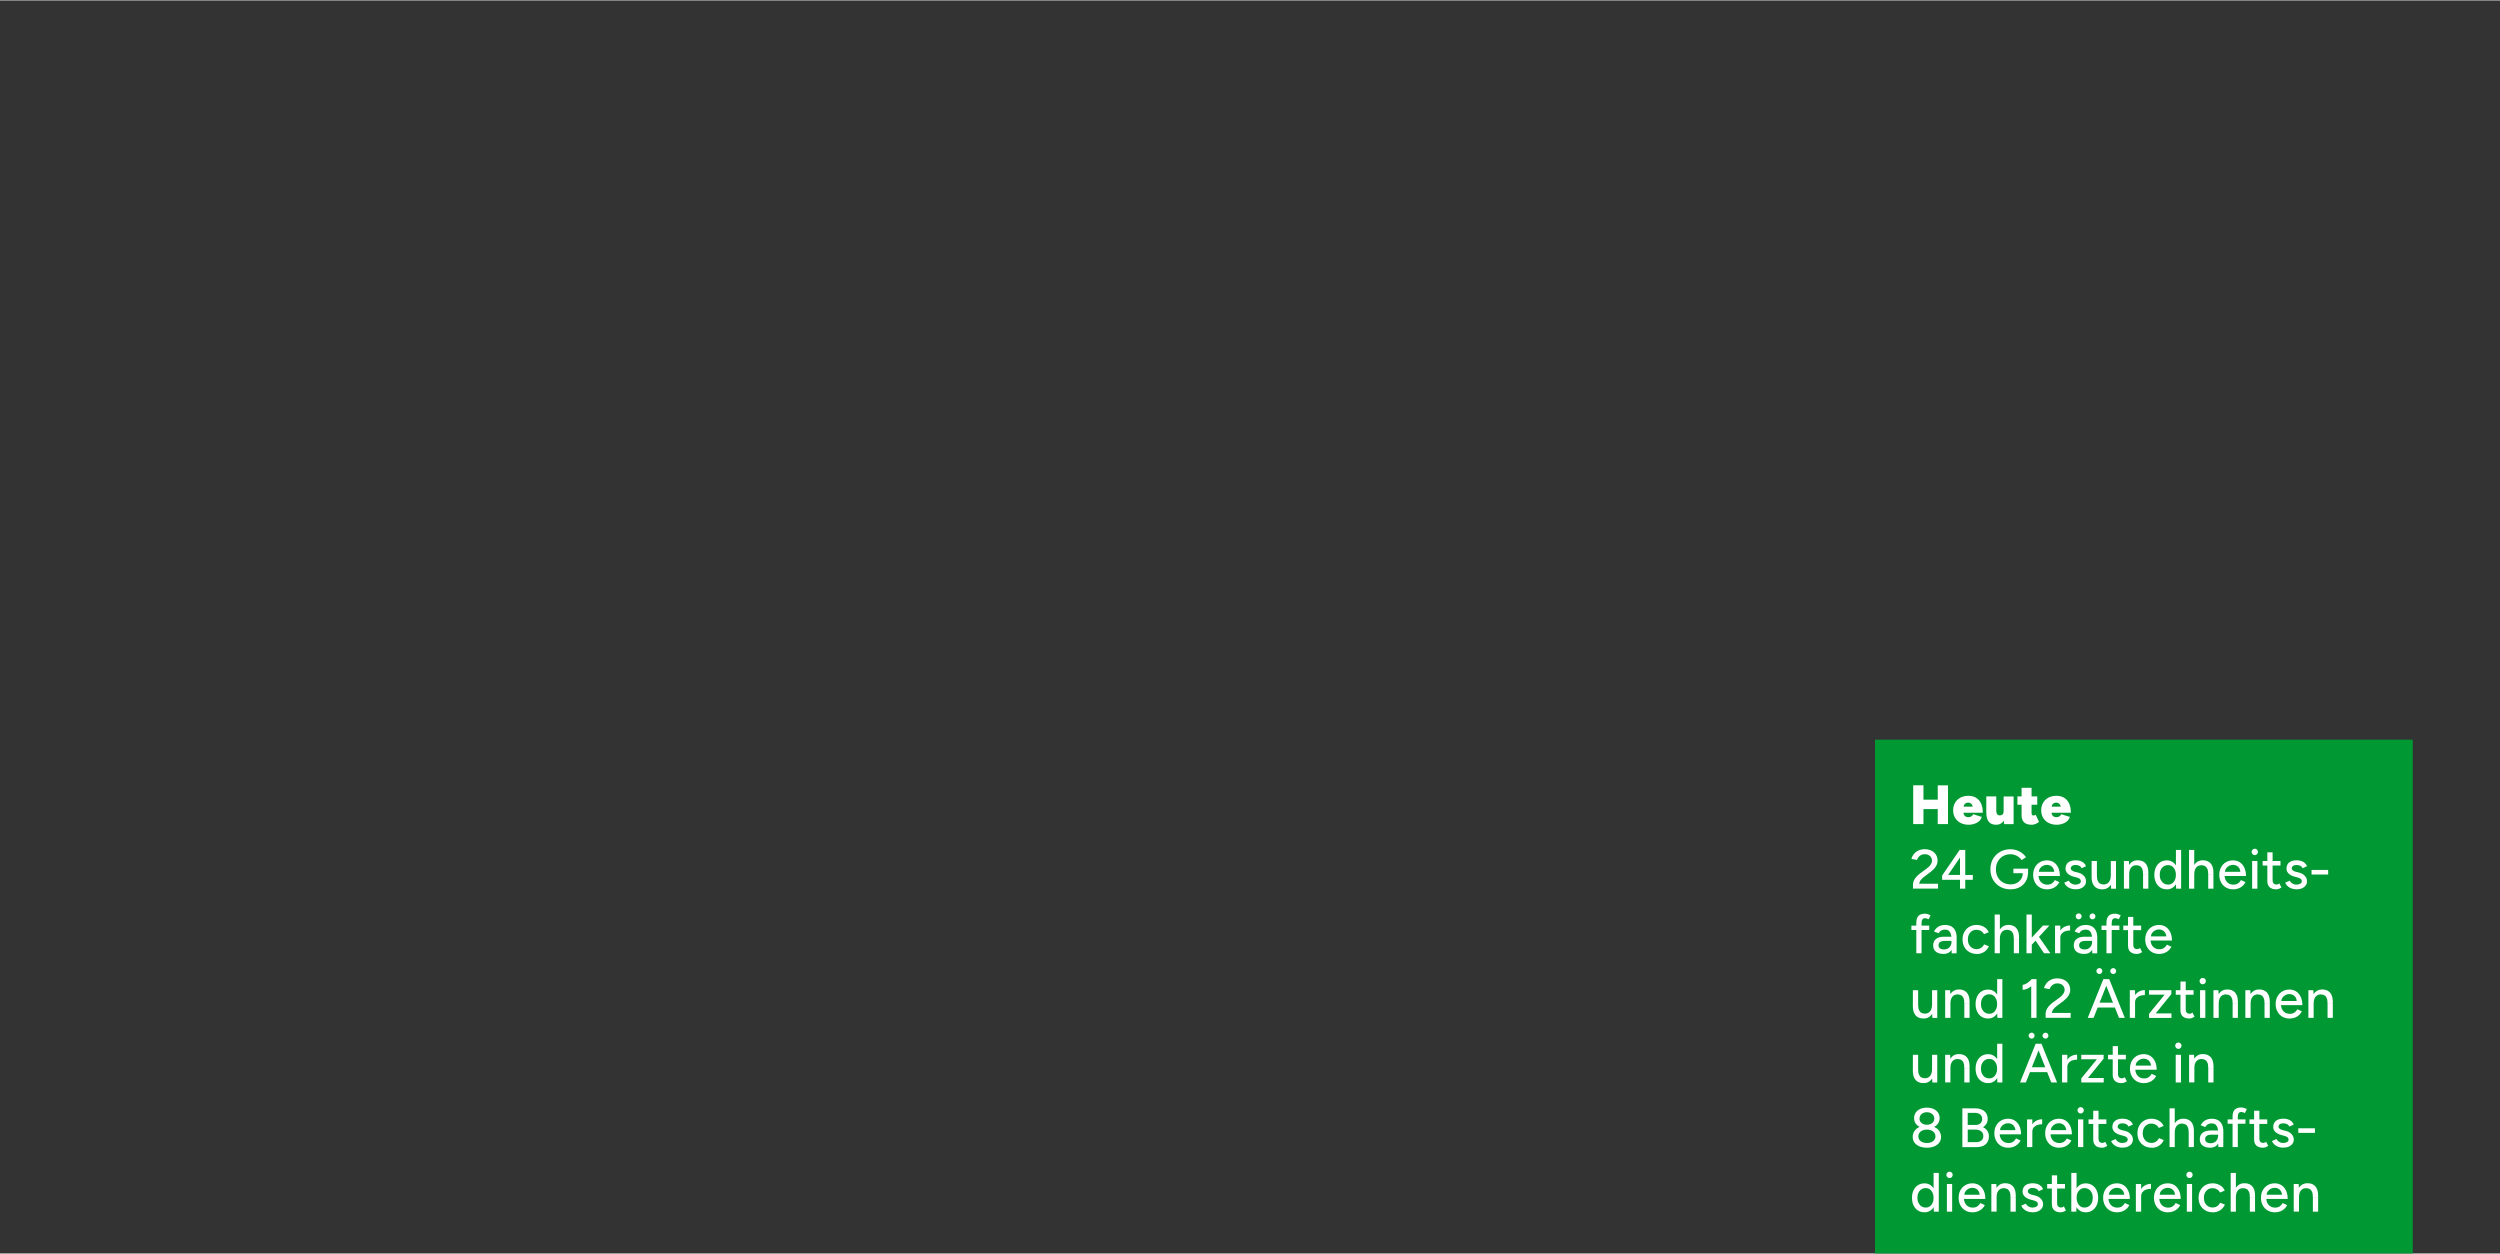 <?xml version="1.0" encoding="UTF-8"?><svg width="640px" height="321px" id="legende_02" xmlns="http://www.w3.org/2000/svg" viewBox="0 0 812 407"><rect x="0" y="0" width="812" height="407" fill="#333333" stroke="none"/><defs><style>.cls-1{fill:#fff;}.cls-2{fill:#009833;}</style></defs><rect class="cls-2" x="609" y="240.1" width="174.67" height="166.9"/><path class="cls-1" d="M621.41,267.53v-12.6h3.33v12.6h-3.33ZM623.7,262.66v-3.06h7.63v3.06h-7.63ZM629.38,267.53v-12.58h3.33v12.58h-3.33Z"/><path class="cls-1" d="M639.38,267.74c-.97,0-1.83-.2-2.59-.59s-1.35-.95-1.77-1.65-.64-1.53-.64-2.46.21-1.76.63-2.46c.42-.71,1-1.26,1.74-1.65s1.6-.59,2.57-.59,1.74.2,2.44.6c.7.4,1.25,1.01,1.65,1.82.4.82.6,1.85.6,3.09h-6.73l.4-.47c0,.38.06.72.18,1.01.12.29.3.51.54.67s.53.23.88.23c.4,0,.74-.09,1.03-.28s.48-.42.55-.69l2.84.88c-.22.62-.56,1.12-1.03,1.5-.47.38-1,.65-1.58.81-.58.16-1.15.24-1.72.24ZM637.71,262.39l-.34-.52h3.72l-.32.52c0-.47-.08-.83-.23-1.1-.16-.26-.35-.45-.58-.57-.23-.11-.47-.17-.71-.17-.25,0-.49.06-.73.17-.23.11-.43.3-.58.57-.15.26-.22.63-.22,1.1Z"/><path class="cls-1" d="M645.15,263.14v-4.6h3.24v4.6h-3.24ZM648.39,263.14c0,.33.04.62.12.84.08.23.19.4.34.52.15.12.34.19.57.2.46.01.8-.1,1.02-.32.23-.23.34-.58.34-1.06h.88c0,.95-.14,1.75-.43,2.41-.29.66-.68,1.16-1.17,1.5-.49.34-1.05.51-1.67.51-.73,0-1.34-.15-1.82-.44-.48-.29-.84-.74-1.07-1.34s-.35-1.36-.35-2.28v-.54h3.24ZM650.96,267.53l-.18-1.65v-7.33h3.24v8.99h-3.06Z"/><path class="cls-1" d="M655.26,261.24v-2.7h6.44v2.7h-6.44ZM659.9,267.74c-1.12,0-1.94-.26-2.48-.79s-.81-1.28-.81-2.26v-8.95h3.24v8.07c0,.33.05.58.14.72.1.14.26.22.49.22.1,0,.22-.03.36-.09.14-.06.26-.12.34-.18l1.1,2.34c-.28.24-.64.46-1.08.65-.44.19-.88.29-1.3.29Z"/><path class="cls-1" d="M667.98,267.74c-.97,0-1.83-.2-2.59-.59s-1.35-.95-1.77-1.65-.64-1.53-.64-2.46.21-1.76.63-2.46c.42-.71,1-1.26,1.74-1.65s1.6-.59,2.57-.59,1.74.2,2.44.6c.7.4,1.25,1.01,1.65,1.82.4.82.6,1.85.6,3.09h-6.73l.4-.47c0,.38.06.72.18,1.01.12.29.3.51.54.67s.53.23.88.23c.4,0,.74-.09,1.03-.28s.48-.42.55-.69l2.84.88c-.22.62-.56,1.12-1.03,1.5-.47.38-1,.65-1.58.81-.58.16-1.15.24-1.72.24ZM666.31,262.39l-.34-.52h3.72l-.32.52c0-.47-.08-.83-.23-1.1-.16-.26-.35-.45-.58-.57-.23-.11-.47-.17-.71-.17-.25,0-.49.06-.73.17-.23.11-.43.3-.58.57-.15.26-.22.63-.22,1.1Z"/><path class="cls-1" d="M621.34,288.51v-1.42c0-.37.09-.76.26-1.16s.43-.8.76-1.2c.33-.4.72-.76,1.18-1.1l2.43-1.8c.29-.2.55-.44.78-.71.23-.27.42-.55.56-.85.14-.29.21-.58.21-.87,0-.38-.1-.73-.29-1.05s-.46-.57-.81-.76c-.35-.19-.76-.28-1.24-.28s-.85.09-1.2.26c-.34.17-.63.4-.85.69-.23.29-.39.59-.49.92l-1.82-.34c.13-.55.39-1.07.77-1.55.38-.48.88-.87,1.47-1.16.6-.29,1.28-.44,2.03-.44.86,0,1.61.16,2.24.48s1.12.75,1.47,1.31.52,1.2.52,1.91-.19,1.34-.57,1.92c-.38.59-.92,1.16-1.63,1.71l-2.25,1.69c-.44.34-.79.68-1.05,1.04-.26.36-.42.74-.48,1.15h6.13v1.58h-8.15Z"/><path class="cls-1" d="M636.61,288.51v-2.89h-5.81v-1.38l5.68-8.31h1.83v8.13h2.46v1.56h-2.46v2.89h-1.71ZM632.74,284.05h3.87v-5.66l-3.87,5.66Z"/><path class="cls-1" d="M653.03,288.72c-1.27,0-2.4-.28-3.39-.84s-1.76-1.32-2.32-2.3-.84-2.09-.84-3.35.28-2.41.84-3.39c.56-.98,1.33-1.74,2.32-2.3.99-.56,2.12-.84,3.39-.84.7,0,1.36.11,2.01.33.64.22,1.22.53,1.74.92s.94.84,1.27,1.34l-1.42.93c-.24-.37-.55-.7-.94-.99-.38-.29-.81-.51-1.27-.67-.46-.16-.93-.24-1.39-.24-.92,0-1.74.21-2.46.63-.71.42-1.27,1-1.68,1.73-.41.73-.61,1.58-.61,2.55s.2,1.79.6,2.52c.4.73.96,1.31,1.69,1.73.73.42,1.56.63,2.49.63.76,0,1.43-.16,2.02-.47.59-.31,1.06-.75,1.4-1.31s.51-1.22.51-1.96l1.71-.16c0,1.11-.24,2.08-.73,2.91-.49.83-1.15,1.47-2.01,1.92-.85.46-1.83.68-2.95.68ZM653.95,283.47v-1.47h4.77v1.29l-.9.18h-3.87Z"/><path class="cls-1" d="M664.85,288.72c-.88,0-1.65-.2-2.32-.6s-1.2-.96-1.58-1.66c-.38-.71-.58-1.52-.58-2.45s.19-1.74.58-2.44c.38-.71.91-1.26,1.59-1.66.68-.4,1.45-.6,2.33-.6.83,0,1.55.21,2.18.62.62.41,1.11,1,1.47,1.76.35.76.53,1.66.53,2.69h-7.27l.32-.27c0,.64.13,1.19.38,1.65.25.47.59.82,1.02,1.07.43.25.92.37,1.48.37.6,0,1.1-.14,1.5-.42.4-.28.72-.64.94-1.07l1.47.68c-.24.47-.55.88-.94,1.23s-.84.63-1.36.82c-.52.19-1.11.29-1.75.29ZM662.21,283.29l-.34-.27h5.68l-.32.27c0-.53-.11-.98-.32-1.36-.22-.38-.5-.67-.86-.86-.36-.2-.76-.3-1.21-.3s-.85.1-1.25.3c-.4.2-.73.48-.99.85-.26.37-.39.83-.39,1.37Z"/><path class="cls-1" d="M674.18,288.72c-.64,0-1.2-.1-1.7-.29-.5-.19-.92-.45-1.26-.77s-.6-.69-.76-1.1l1.47-.65c.19.37.48.68.86.92.38.24.81.36,1.28.36.52,0,.94-.1,1.28-.29.34-.19.5-.46.5-.81s-.13-.6-.38-.79c-.25-.19-.62-.35-1.1-.47l-.85-.22c-.84-.23-1.49-.57-1.95-1.02-.46-.46-.69-.97-.69-1.55,0-.88.28-1.55.85-2.03.56-.48,1.4-.72,2.5-.72.54,0,1.03.08,1.48.23.45.16.83.38,1.15.67.32.29.54.63.67,1.03l-1.44.65c-.14-.36-.39-.63-.74-.8-.35-.17-.76-.26-1.22-.26s-.86.11-1.13.32c-.28.21-.41.5-.41.87,0,.2.12.4.35.58.23.19.58.34,1.03.46l.97.23c.59.14,1.07.36,1.46.66.38.29.67.62.86.99.19.37.29.75.29,1.14,0,.54-.15,1.01-.44,1.41-.29.4-.7.71-1.21.93-.51.22-1.09.32-1.74.32Z"/><path class="cls-1" d="M679.36,284.12v-4.6h1.71v4.6h-1.71ZM681.07,284.12c0,.8.09,1.42.28,1.85.19.43.45.73.78.9.34.17.71.26,1.13.27.73,0,1.3-.26,1.71-.77.41-.52.61-1.24.61-2.18h.74c0,.95-.14,1.76-.42,2.44-.28.68-.68,1.2-1.2,1.55-.52.36-1.15.54-1.89.54-.7,0-1.3-.14-1.83-.43-.52-.29-.92-.74-1.21-1.35s-.42-1.4-.42-2.37v-.45h1.71ZM685.7,288.51l-.11-1.65v-7.33h1.69v8.99h-1.58Z"/><path class="cls-1" d="M689.85,288.51v-8.99h1.6l.11,1.65v7.33h-1.71ZM696.07,283.91c0-.82-.09-1.44-.28-1.86-.19-.42-.44-.72-.77-.89-.33-.17-.71-.26-1.14-.27-.73,0-1.3.26-1.71.77-.41.51-.61,1.24-.61,2.17h-.74c0-.95.14-1.76.42-2.44.28-.68.68-1.2,1.21-1.56s1.14-.54,1.86-.54,1.32.14,1.84.43c.52.29.92.73,1.21,1.34.28.61.42,1.4.42,2.38v.45h-1.71ZM696.07,288.51v-4.6h1.71v4.6h-1.71Z"/><path class="cls-1" d="M703.79,288.72c-.82,0-1.53-.2-2.13-.59s-1.08-.95-1.42-1.65-.51-1.53-.51-2.46.17-1.77.51-2.47.82-1.25,1.42-1.64,1.31-.59,2.13-.59c.76,0,1.41.2,1.97.59.56.4.99.94,1.29,1.64.3.7.45,1.53.45,2.47s-.15,1.76-.45,2.46c-.3.71-.73,1.26-1.29,1.65-.56.4-1.21.59-1.97.59ZM704.19,287.18c.5,0,.95-.13,1.33-.4s.68-.64.9-1.12c.21-.47.32-1.02.32-1.64s-.11-1.17-.32-1.64c-.22-.47-.52-.85-.9-1.12s-.83-.4-1.35-.4-.99.13-1.4.4-.72.64-.95,1.12-.34,1.02-.34,1.64.12,1.17.35,1.64c.23.47.55.85.96,1.12s.88.4,1.4.4ZM706.81,288.51l-.07-1.67v-10.91h1.69v12.58h-1.62Z"/><path class="cls-1" d="M711,288.51v-12.58h1.69v12.58h-1.69ZM717.23,283.91c0-.82-.1-1.44-.29-1.86-.19-.42-.45-.72-.78-.89-.33-.17-.71-.26-1.12-.27-.74,0-1.32.26-1.73.77-.41.51-.61,1.24-.61,2.17h-.72c0-.95.14-1.76.42-2.44.28-.68.68-1.2,1.21-1.56.52-.36,1.14-.54,1.86-.54s1.32.14,1.83.43c.52.29.92.73,1.21,1.34.29.61.42,1.4.41,2.38v.45h-1.69ZM717.23,288.51v-4.6h1.69v4.6h-1.69Z"/><path class="cls-1" d="M725.3,288.72c-.88,0-1.65-.2-2.32-.6s-1.2-.96-1.58-1.66-.58-1.52-.58-2.45.19-1.74.58-2.44.91-1.26,1.59-1.66,1.45-.6,2.33-.6c.83,0,1.55.21,2.18.62.62.41,1.11,1,1.47,1.76.35.76.53,1.66.53,2.69h-7.27l.32-.27c0,.64.13,1.19.38,1.65.25.47.59.82,1.03,1.07.43.25.92.37,1.47.37.6,0,1.1-.14,1.5-.42.4-.28.72-.64.94-1.07l1.47.68c-.24.47-.55.88-.94,1.23s-.84.63-1.36.82c-.52.19-1.11.29-1.75.29ZM722.66,283.29l-.34-.27h5.68l-.32.27c0-.53-.11-.98-.32-1.36-.22-.38-.5-.67-.86-.86-.36-.2-.76-.3-1.21-.3s-.85.1-1.25.3c-.4.2-.73.48-.99.85-.26.37-.39.83-.39,1.37Z"/><path class="cls-1" d="M732.35,277.61c-.28,0-.52-.11-.72-.32-.2-.21-.31-.45-.31-.73s.1-.53.31-.73c.2-.2.44-.3.72-.3s.53.1.73.3.3.44.3.73-.1.52-.3.73c-.2.21-.44.32-.73.32ZM731.49,288.51v-8.99h1.71v8.99h-1.71Z"/><path class="cls-1" d="M734.91,280.99v-1.47h5.79v1.47h-5.79ZM739.26,288.72c-.9,0-1.59-.23-2.09-.69-.49-.46-.74-1.12-.74-1.99v-9.33h1.71v9.08c0,.44.11.78.33,1.02.22.23.54.35.96.35.12,0,.25-.02.4-.07.14-.05.32-.14.52-.29l.65,1.33c-.31.2-.61.35-.89.45-.28.1-.57.14-.85.14Z"/><path class="cls-1" d="M745.95,288.72c-.64,0-1.2-.1-1.7-.29-.5-.19-.92-.45-1.26-.77s-.6-.69-.76-1.1l1.47-.65c.19.37.48.68.86.92.38.24.81.36,1.28.36.52,0,.94-.1,1.28-.29.33-.19.5-.46.5-.81s-.13-.6-.38-.79c-.25-.19-.62-.35-1.1-.47l-.85-.22c-.84-.23-1.49-.57-1.95-1.02-.46-.46-.69-.97-.69-1.55,0-.88.28-1.55.85-2.03.56-.48,1.4-.72,2.5-.72.54,0,1.03.08,1.48.23.45.16.83.38,1.15.67.32.29.54.63.67,1.03l-1.44.65c-.14-.36-.39-.63-.74-.8-.35-.17-.75-.26-1.22-.26s-.86.11-1.13.32c-.28.21-.41.5-.41.87,0,.2.12.4.35.58.23.19.58.34,1.03.46l.97.23c.59.14,1.07.36,1.46.66.38.29.67.62.86.99.19.37.29.75.29,1.14,0,.54-.15,1.01-.44,1.41s-.7.71-1.21.93-1.09.32-1.74.32Z"/><path class="cls-1" d="M750.79,283.91v-1.49h5.4v1.49h-5.4Z"/><path class="cls-1" d="M620.82,301.92v-1.42h5.79v1.42h-5.79ZM622.42,309.49v-9.98c0-.95.23-1.66.68-2.15.46-.49,1.15-.73,2.07-.73.28,0,.58.04.9.13s.65.21.99.37l-.63,1.31c-.25-.12-.47-.21-.66-.26s-.34-.08-.48-.08c-.4,0-.69.13-.88.39-.19.26-.29.66-.29,1.2v9.8h-1.71Z"/><path class="cls-1" d="M631.27,309.7c-1.07,0-1.9-.24-2.49-.73-.59-.49-.89-1.16-.89-2.02,0-.92.31-1.63.93-2.11.62-.49,1.48-.73,2.58-.73h2.5v1.35h-2.03c-.83,0-1.41.13-1.74.39-.34.26-.5.61-.5,1.07,0,.42.16.75.48.98.32.23.76.35,1.32.35.49,0,.92-.11,1.28-.32.36-.21.64-.51.85-.89.2-.38.31-.82.31-1.31h.59c0,1.22-.26,2.19-.78,2.9-.52.71-1.32,1.07-2.38,1.07ZM633.91,309.49l-.07-1.56v-3.13c0-.66-.08-1.21-.23-1.65-.15-.44-.38-.78-.68-1.01-.31-.23-.71-.34-1.21-.34-.47,0-.87.1-1.21.29-.34.19-.63.49-.85.9l-1.51-.58c.22-.41.49-.77.81-1.09s.71-.57,1.17-.75c.46-.19.99-.28,1.6-.28.85,0,1.56.17,2.12.5.56.34.99.82,1.27,1.46.28.64.42,1.42.4,2.36l-.02,4.89h-1.58Z"/><path class="cls-1" d="M642.04,309.7c-.9,0-1.7-.2-2.39-.6-.7-.4-1.24-.96-1.63-1.66s-.58-1.52-.58-2.44.19-1.74.58-2.45.93-1.26,1.62-1.66c.69-.4,1.48-.6,2.37-.6s1.66.2,2.37.61c.7.41,1.23.99,1.57,1.74l-1.55.65c-.23-.44-.56-.79-.98-1.04-.43-.25-.91-.38-1.47-.38s-1.02.13-1.44.4c-.42.26-.75.63-.99,1.11-.24.47-.36,1.02-.36,1.63s.12,1.15.36,1.62c.24.47.58.84,1.01,1.11.43.27.92.41,1.46.41s1.04-.14,1.47-.42c.43-.28.76-.66.97-1.14l1.56.63c-.35.79-.87,1.41-1.57,1.85s-1.5.67-2.38.67Z"/><path class="cls-1" d="M647.87,309.49v-12.58h1.69v12.58h-1.69ZM654.09,304.88c0-.81-.1-1.43-.29-1.86s-.45-.72-.78-.89c-.33-.17-.7-.26-1.12-.27-.74,0-1.32.26-1.73.77-.41.52-.61,1.24-.61,2.18h-.72c0-.95.14-1.76.42-2.44.28-.68.68-1.2,1.21-1.55s1.14-.54,1.86-.54,1.32.14,1.83.43c.52.29.92.73,1.21,1.34s.43,1.4.41,2.38v.45h-1.69ZM654.09,309.49v-4.6h1.69v4.6h-1.69Z"/><path class="cls-1" d="M658.21,309.49v-12.58h1.71v12.58h-1.71ZM659.87,306.77l-1.06-1.17,4.73-5.11h2.09l-5.76,6.27ZM663.91,309.49l-3.31-4.93,1.11-1.19,4.25,6.11h-2.05Z"/><path class="cls-1" d="M667.48,309.49v-8.99h1.71v8.99h-1.71ZM668.52,304.65c0-.97.19-1.76.56-2.37.37-.61.85-1.07,1.44-1.37.59-.3,1.21-.45,1.85-.45v1.62c-.54,0-1.05.08-1.54.24-.49.16-.88.43-1.19.79s-.46.86-.46,1.48l-.67.05Z"/><path class="cls-1" d="M676.94,309.7c-1.07,0-1.9-.24-2.49-.73-.59-.49-.89-1.16-.89-2.02,0-.92.31-1.63.93-2.11.62-.49,1.48-.73,2.58-.73h2.5v1.35h-2.03c-.83,0-1.41.13-1.74.39-.34.26-.5.61-.5,1.07,0,.42.16.75.48.98.32.23.76.35,1.32.35.49,0,.92-.11,1.28-.32.36-.21.64-.51.85-.89.2-.38.31-.82.31-1.31h.59c0,1.22-.26,2.19-.78,2.9-.52.71-1.32,1.07-2.38,1.07ZM679.58,309.49l-.07-1.56v-3.13c0-.66-.08-1.21-.23-1.65-.15-.44-.38-.78-.68-1.01-.31-.23-.71-.34-1.21-.34-.47,0-.87.1-1.21.29-.34.19-.63.49-.85.9l-1.51-.58c.22-.41.49-.77.81-1.09s.71-.57,1.17-.75c.46-.19.99-.28,1.6-.28.85,0,1.56.17,2.12.5.56.34.99.82,1.27,1.46.28.64.42,1.42.4,2.36l-.02,4.89h-1.58ZM675.16,298.47c-.26,0-.49-.1-.68-.29s-.29-.41-.29-.67c0-.28.1-.51.29-.69s.42-.28.68-.28.49.09.67.28c.19.19.28.42.28.69,0,.25-.09.47-.28.67-.19.19-.41.29-.67.29ZM679.65,298.47c-.26,0-.49-.1-.68-.29-.19-.19-.29-.41-.29-.67,0-.26.1-.49.29-.68.19-.19.42-.29.68-.29s.49.1.67.29c.19.19.28.42.28.68s-.09.47-.28.67c-.19.19-.41.29-.67.29Z"/><path class="cls-1" d="M682.58,301.92v-1.42h5.79v1.42h-5.79ZM684.18,309.49v-9.98c0-.95.23-1.66.68-2.15.46-.49,1.15-.73,2.07-.73.28,0,.58.04.9.13s.65.21.99.37l-.63,1.31c-.25-.12-.47-.21-.66-.26s-.34-.08-.48-.08c-.4,0-.69.13-.88.39-.19.26-.29.66-.29,1.2v9.8h-1.71Z"/><path class="cls-1" d="M689.65,301.97v-1.47h5.79v1.47h-5.79ZM694.01,309.7c-.9,0-1.6-.23-2.09-.69-.49-.46-.74-1.12-.74-1.99v-9.33h1.71v9.08c0,.44.11.78.33,1.02s.54.35.96.35c.12,0,.25-.02.4-.07.14-.05.32-.14.52-.29l.65,1.33c-.31.2-.61.35-.89.45s-.57.14-.85.14Z"/><path class="cls-1" d="M701.25,309.7c-.88,0-1.65-.2-2.32-.6s-1.2-.96-1.58-1.66c-.38-.71-.58-1.52-.58-2.44s.19-1.74.58-2.45c.38-.71.91-1.26,1.59-1.66.68-.4,1.45-.6,2.33-.6.83,0,1.55.21,2.18.62.62.41,1.11,1,1.47,1.76.35.76.53,1.66.53,2.69h-7.27l.32-.27c0,.63.13,1.19.38,1.65.25.47.59.82,1.02,1.07.43.25.92.37,1.47.37.6,0,1.1-.14,1.5-.42.4-.28.72-.64.94-1.07l1.47.68c-.24.47-.55.88-.94,1.23s-.84.63-1.36.82-1.11.29-1.75.29ZM698.61,304.27l-.34-.27h5.68l-.32.27c0-.53-.11-.98-.32-1.36-.22-.38-.5-.67-.86-.86-.36-.2-.76-.3-1.21-.3s-.85.1-1.25.3c-.4.2-.73.48-.99.85-.26.37-.39.83-.39,1.37Z"/><path class="cls-1" d="M621.3,326.08v-4.6h1.71v4.6h-1.71ZM623.01,326.08c0,.8.09,1.42.28,1.85.19.43.45.73.78.9.34.17.71.26,1.13.27.73,0,1.3-.26,1.71-.77.41-.52.61-1.24.61-2.18h.74c0,.95-.14,1.76-.42,2.44-.28.68-.68,1.2-1.2,1.55-.52.36-1.15.54-1.89.54-.7,0-1.3-.14-1.83-.43-.52-.29-.92-.74-1.21-1.35s-.42-1.4-.42-2.37v-.45h1.71ZM627.64,330.47l-.11-1.65v-7.33h1.69v8.99h-1.58Z"/><path class="cls-1" d="M631.79,330.47v-8.99h1.6l.11,1.65v7.33h-1.71ZM638.01,325.87c0-.82-.09-1.44-.28-1.86-.19-.42-.44-.72-.77-.89-.33-.17-.71-.26-1.14-.27-.73,0-1.3.26-1.71.77-.41.51-.61,1.24-.61,2.17h-.74c0-.95.14-1.76.42-2.44.28-.68.68-1.2,1.21-1.56s1.14-.54,1.86-.54,1.32.14,1.84.43c.52.29.92.73,1.21,1.34.28.61.42,1.4.42,2.38v.45h-1.71ZM638.01,330.47v-4.6h1.71v4.6h-1.71Z"/><path class="cls-1" d="M645.73,330.68c-.82,0-1.53-.2-2.13-.59-.61-.4-1.08-.95-1.42-1.65s-.51-1.53-.51-2.46.17-1.77.51-2.47.81-1.25,1.42-1.64c.61-.4,1.32-.59,2.13-.59.76,0,1.41.2,1.97.59.56.4.99.94,1.29,1.64s.45,1.53.45,2.47-.15,1.76-.45,2.46-.73,1.26-1.29,1.65c-.56.4-1.21.59-1.97.59ZM646.12,329.14c.5,0,.95-.13,1.33-.4s.68-.64.9-1.12c.22-.47.32-1.02.32-1.64s-.11-1.17-.32-1.64-.52-.85-.9-1.12-.83-.4-1.35-.4-1,.13-1.4.4-.73.64-.95,1.12c-.23.47-.34,1.02-.34,1.64s.12,1.17.35,1.64c.23.47.55.85.96,1.12s.88.4,1.4.4ZM648.75,330.47l-.07-1.67v-10.91h1.69v12.58h-1.62Z"/><path class="cls-1" d="M656.95,321.32v-1.6c.26.01.57-.07.93-.25.35-.18.71-.41,1.07-.7.36-.29.68-.59.95-.9l1.1,1.19c-.41.43-.83.82-1.28,1.17-.44.35-.9.62-1.36.83-.46.2-.93.29-1.41.27ZM659.74,330.47v-11.63l.16-.95h1.56v12.58h-1.73Z"/><path class="cls-1" d="M664.42,330.47v-1.42c0-.37.09-.76.26-1.16s.43-.8.76-1.2c.33-.4.72-.76,1.18-1.1l2.43-1.8c.29-.2.55-.44.78-.71.23-.27.42-.55.56-.85.14-.29.21-.58.21-.87,0-.38-.1-.73-.29-1.05s-.46-.57-.81-.76c-.35-.19-.76-.28-1.24-.28s-.85.09-1.2.26c-.34.17-.63.4-.85.69-.23.29-.39.59-.49.92l-1.82-.34c.13-.55.39-1.07.77-1.55.38-.48.88-.87,1.47-1.16.6-.29,1.28-.44,2.03-.44.86,0,1.61.16,2.24.48s1.12.75,1.47,1.31.52,1.2.52,1.91-.19,1.34-.57,1.92c-.38.59-.92,1.16-1.63,1.71l-2.25,1.69c-.44.34-.79.68-1.05,1.04-.26.36-.42.74-.48,1.15h6.13v1.58h-8.15Z"/><path class="cls-1" d="M678.1,330.47l5.07-12.58h1.8l-4.98,12.58h-1.89ZM680.5,327.11v-1.58h7.25v1.58h-7.25ZM681.88,316.23c-.26,0-.49-.1-.68-.29-.19-.19-.29-.41-.29-.67,0-.28.1-.51.29-.69.19-.19.42-.28.68-.28s.49.09.67.28c.19.19.28.42.28.69,0,.25-.09.47-.28.67-.19.19-.41.29-.67.29ZM688.25,330.47l-4.98-12.58h1.8l5.07,12.58h-1.89ZM686.38,316.23c-.26,0-.49-.1-.68-.29-.19-.19-.29-.41-.29-.67s.1-.49.29-.68c.19-.19.42-.29.68-.29s.49.1.67.29c.19.19.28.42.28.68s-.09.47-.28.67c-.19.19-.41.29-.67.29Z"/><path class="cls-1" d="M691.76,330.47v-8.99h1.71v8.99h-1.71ZM692.8,325.63c0-.97.19-1.76.56-2.37.37-.61.85-1.07,1.44-1.37.59-.3,1.21-.45,1.85-.45v1.62c-.54,0-1.05.08-1.54.24-.49.16-.88.43-1.19.79-.31.37-.46.86-.46,1.48l-.67.05Z"/><path class="cls-1" d="M698,330.47v-1.31l5.07-6.22h-5.07v-1.46h7.25v1.28l-5.09,6.26h5.13v1.46h-7.29Z"/><path class="cls-1" d="M706.68,322.95v-1.47h5.79v1.47h-5.79ZM711.04,330.68c-.9,0-1.59-.23-2.09-.69-.49-.46-.74-1.12-.74-1.99v-9.33h1.71v9.08c0,.44.11.78.33,1.02.22.23.54.35.96.35.12,0,.25-.02.4-.07.14-.05.32-.14.52-.29l.65,1.33c-.31.2-.61.35-.89.45-.28.1-.57.14-.85.14Z"/><path class="cls-1" d="M715.44,319.57c-.28,0-.52-.11-.72-.32-.2-.21-.31-.45-.31-.73s.1-.53.31-.73c.2-.2.44-.3.72-.3s.53.1.73.3.3.44.3.73-.1.52-.3.73c-.2.21-.44.32-.73.32ZM714.58,330.47v-8.99h1.71v8.99h-1.71Z"/><path class="cls-1" d="M718.93,330.47v-8.99h1.6l.11,1.65v7.33h-1.71ZM725.16,325.87c0-.82-.09-1.44-.28-1.86-.19-.42-.44-.72-.77-.89-.33-.17-.71-.26-1.14-.27-.73,0-1.3.26-1.71.77-.41.51-.61,1.24-.61,2.17h-.74c0-.95.14-1.76.42-2.44.28-.68.68-1.2,1.21-1.56s1.14-.54,1.86-.54,1.32.14,1.84.43c.52.29.92.73,1.21,1.34.28.61.42,1.4.42,2.38v.45h-1.71ZM725.16,330.47v-4.6h1.71v4.6h-1.71Z"/><path class="cls-1" d="M729.29,330.47v-8.99h1.6l.11,1.65v7.33h-1.71ZM735.52,325.87c0-.82-.09-1.44-.28-1.86-.19-.42-.44-.72-.77-.89-.33-.17-.71-.26-1.14-.27-.73,0-1.3.26-1.71.77-.41.51-.61,1.24-.61,2.17h-.74c0-.95.14-1.76.42-2.44.28-.68.68-1.2,1.21-1.56s1.14-.54,1.86-.54,1.32.14,1.84.43c.52.29.92.73,1.21,1.34.28.61.42,1.4.42,2.38v.45h-1.71ZM735.52,330.47v-4.6h1.71v4.6h-1.71Z"/><path class="cls-1" d="M743.61,330.68c-.88,0-1.65-.2-2.32-.6s-1.2-.96-1.58-1.66-.58-1.52-.58-2.45.19-1.74.58-2.44.91-1.26,1.59-1.66,1.45-.6,2.33-.6c.83,0,1.55.21,2.18.62.62.41,1.11,1,1.47,1.76.35.76.53,1.66.53,2.69h-7.27l.32-.27c0,.64.13,1.19.38,1.65.25.47.59.82,1.03,1.07.43.25.92.37,1.47.37.6,0,1.1-.14,1.5-.42.4-.28.72-.64.94-1.07l1.47.68c-.24.47-.55.88-.94,1.23s-.84.63-1.36.82c-.52.19-1.11.29-1.75.29ZM740.97,325.26l-.34-.27h5.68l-.32.27c0-.53-.11-.98-.32-1.36-.22-.38-.5-.67-.86-.86-.36-.2-.76-.3-1.21-.3s-.85.1-1.25.3c-.4.2-.73.48-.99.85-.26.37-.39.83-.39,1.37Z"/><path class="cls-1" d="M749.76,330.47v-8.99h1.6l.11,1.65v7.33h-1.71ZM755.99,325.87c0-.82-.09-1.44-.28-1.86-.19-.42-.44-.72-.77-.89-.33-.17-.71-.26-1.14-.27-.73,0-1.3.26-1.71.77-.41.51-.61,1.24-.61,2.17h-.74c0-.95.14-1.76.42-2.44.28-.68.68-1.2,1.21-1.56s1.14-.54,1.86-.54,1.32.14,1.84.43c.52.29.92.73,1.21,1.34.28.61.42,1.4.42,2.38v.45h-1.71ZM755.99,330.47v-4.6h1.71v4.6h-1.71Z"/><path class="cls-1" d="M621.3,347.06v-4.6h1.71v4.6h-1.71ZM623.01,347.06c0,.8.09,1.42.28,1.85.19.43.45.73.78.9.34.17.71.26,1.13.27.73,0,1.3-.26,1.71-.77.41-.52.61-1.24.61-2.18h.74c0,.95-.14,1.76-.42,2.44-.28.68-.68,1.2-1.2,1.55-.52.36-1.15.54-1.89.54-.7,0-1.3-.14-1.83-.43-.52-.29-.92-.74-1.21-1.35s-.42-1.4-.42-2.37v-.45h1.71ZM627.64,351.45l-.11-1.65v-7.33h1.69v8.99h-1.58Z"/><path class="cls-1" d="M631.79,351.45v-8.99h1.6l.11,1.65v7.33h-1.71ZM638.01,346.85c0-.82-.09-1.44-.28-1.86-.19-.42-.44-.72-.77-.89-.33-.17-.71-.26-1.14-.27-.73,0-1.3.26-1.71.77-.41.51-.61,1.24-.61,2.17h-.74c0-.95.14-1.76.42-2.44.28-.68.68-1.2,1.21-1.56s1.14-.54,1.86-.54,1.32.14,1.84.43c.52.29.92.73,1.21,1.34.28.61.42,1.4.42,2.38v.45h-1.71ZM638.01,351.45v-4.6h1.71v4.6h-1.71Z"/><path class="cls-1" d="M645.73,351.66c-.82,0-1.53-.2-2.13-.59-.61-.4-1.08-.95-1.42-1.65s-.51-1.53-.51-2.46.17-1.77.51-2.47.81-1.25,1.42-1.64c.61-.4,1.32-.59,2.13-.59.76,0,1.41.2,1.97.59.56.4.99.94,1.29,1.64s.45,1.53.45,2.47-.15,1.76-.45,2.46-.73,1.26-1.29,1.65c-.56.4-1.21.59-1.97.59ZM646.12,350.12c.5,0,.95-.13,1.33-.4s.68-.64.9-1.12c.22-.47.32-1.02.32-1.64s-.11-1.17-.32-1.64-.52-.85-.9-1.12-.83-.4-1.35-.4-1,.13-1.4.4-.73.64-.95,1.12c-.23.47-.34,1.02-.34,1.64s.12,1.17.35,1.64c.23.47.55.85.96,1.12s.88.4,1.4.4ZM648.75,351.45l-.07-1.67v-10.91h1.69v12.58h-1.62Z"/><path class="cls-1" d="M656.11,351.45l5.07-12.58h1.8l-4.98,12.58h-1.89ZM658.5,348.09v-1.58h7.25v1.58h-7.25ZM659.88,337.21c-.26,0-.49-.1-.68-.29-.19-.19-.29-.41-.29-.67,0-.28.1-.51.29-.69.19-.19.42-.28.68-.28s.49.09.67.28c.19.19.28.42.28.69,0,.25-.09.47-.28.67-.19.19-.41.29-.67.29ZM666.25,351.45l-4.98-12.58h1.8l5.07,12.58h-1.89ZM664.38,337.21c-.26,0-.49-.1-.68-.29-.19-.19-.29-.41-.29-.67s.1-.49.29-.68c.19-.19.42-.29.68-.29s.49.1.67.29c.19.19.28.42.28.68s-.09.47-.28.67c-.19.19-.41.29-.67.29Z"/><path class="cls-1" d="M669.76,351.45v-8.99h1.71v8.99h-1.71ZM670.8,346.61c0-.97.19-1.76.56-2.37.37-.61.85-1.07,1.44-1.37.59-.3,1.21-.45,1.85-.45v1.62c-.54,0-1.05.08-1.54.24-.49.16-.88.43-1.19.79-.31.37-.46.86-.46,1.48l-.67.05Z"/><path class="cls-1" d="M676,351.45v-1.31l5.07-6.22h-5.07v-1.46h7.25v1.28l-5.09,6.26h5.13v1.46h-7.28Z"/><path class="cls-1" d="M684.69,343.93v-1.47h5.79v1.47h-5.79ZM689.04,351.66c-.9,0-1.6-.23-2.09-.69-.49-.46-.74-1.12-.74-1.99v-9.33h1.71v9.08c0,.44.11.78.33,1.02.22.23.54.35.96.35.12,0,.25-.02.4-.07.14-.05.32-.14.52-.29l.65,1.33c-.31.2-.61.35-.89.45s-.57.14-.85.14Z"/><path class="cls-1" d="M696.29,351.66c-.88,0-1.65-.2-2.32-.6s-1.2-.96-1.58-1.66c-.38-.71-.58-1.52-.58-2.45s.19-1.74.58-2.44c.38-.71.91-1.26,1.59-1.66.68-.4,1.45-.6,2.33-.6.83,0,1.55.21,2.18.62.62.41,1.11,1,1.47,1.76.35.76.53,1.66.53,2.69h-7.27l.32-.27c0,.64.13,1.19.38,1.65.25.47.59.82,1.02,1.07.43.25.92.37,1.48.37.6,0,1.1-.14,1.5-.42.4-.28.72-.64.94-1.07l1.47.68c-.24.47-.55.88-.94,1.23s-.84.63-1.36.82c-.52.19-1.11.29-1.75.29ZM693.65,346.24l-.34-.27h5.68l-.32.27c0-.53-.11-.98-.32-1.36-.22-.38-.5-.67-.86-.86-.36-.2-.76-.3-1.21-.3s-.85.1-1.25.3c-.4.2-.73.48-.99.85-.26.37-.39.83-.39,1.37Z"/><path class="cls-1" d="M707.53,340.55c-.28,0-.52-.11-.72-.32-.2-.21-.31-.45-.31-.73s.1-.53.31-.73c.2-.2.44-.3.72-.3s.53.1.73.3.3.44.3.73-.1.52-.3.73c-.2.21-.44.32-.73.32ZM706.67,351.45v-8.99h1.71v8.99h-1.71Z"/><path class="cls-1" d="M711.02,351.45v-8.99h1.6l.11,1.65v7.33h-1.71ZM717.24,346.85c0-.82-.09-1.44-.28-1.86-.19-.42-.44-.72-.77-.89-.33-.17-.71-.26-1.14-.27-.73,0-1.3.26-1.71.77-.41.51-.61,1.24-.61,2.17h-.74c0-.95.14-1.76.42-2.44.28-.68.68-1.2,1.21-1.56s1.14-.54,1.86-.54,1.32.14,1.84.43c.52.29.92.73,1.21,1.34.28.61.42,1.4.42,2.38v.45h-1.71ZM717.24,351.45v-4.6h1.71v4.6h-1.71Z"/><path class="cls-1" d="M625.84,372.64c-.94,0-1.74-.15-2.43-.44-.68-.29-1.21-.7-1.59-1.22s-.57-1.13-.57-1.83c0-.73.19-1.38.57-1.93.38-.56.91-.99,1.59-1.3s1.49-.46,2.43-.45c.95-.01,1.76.14,2.45.45s1.21.75,1.59,1.3c.38.56.57,1.2.57,1.93s-.19,1.3-.57,1.83c-.38.52-.91.93-1.59,1.22-.68.29-1.5.44-2.45.44ZM625.84,366.37c-.83,0-1.55-.14-2.18-.42-.62-.28-1.11-.67-1.45-1.17-.34-.5-.51-1.08-.51-1.74s.17-1.26.51-1.78c.34-.52.82-.92,1.45-1.2.62-.29,1.35-.43,2.18-.43s1.57.14,2.19.43c.62.29,1.11.69,1.45,1.2.34.52.51,1.11.51,1.78s-.17,1.24-.51,1.74c-.34.5-.82.89-1.45,1.17-.62.28-1.35.42-2.19.42ZM625.84,371.12c.83,0,1.5-.2,2.02-.6.52-.4.78-.92.78-1.55s-.26-1.19-.78-1.6c-.52-.41-1.2-.61-2.02-.61-.54,0-1.02.09-1.44.27-.42.18-.75.44-.98.78-.23.34-.35.73-.35,1.16s.12.79.35,1.12c.23.33.56.58.98.76.42.18.9.27,1.44.27ZM625.84,365.18c.71,0,1.29-.18,1.74-.55.45-.37.67-.84.67-1.41,0-.62-.22-1.13-.67-1.52s-1.03-.58-1.74-.58-1.27.19-1.71.58c-.44.39-.67.9-.67,1.52,0,.58.22,1.04.67,1.41.44.37,1.01.55,1.71.55Z"/><path class="cls-1" d="M637.37,372.43v-12.58h4.05c.86,0,1.6.13,2.22.4s1.1.65,1.44,1.17c.34.52.51,1.15.51,1.91,0,.58-.13,1.09-.4,1.54-.27.45-.64.82-1.12,1.11.62.3,1.1.7,1.43,1.2s.49,1.1.49,1.8c0,.73-.17,1.36-.49,1.88-.33.52-.79.92-1.39,1.19-.6.27-1.32.4-2.16.4h-4.57ZM639.11,365.25h2.59c.65,0,1.16-.17,1.54-.52.38-.35.57-.83.57-1.44s-.22-1.12-.65-1.46-1.04-.51-1.82-.51h-2.23v3.94ZM639.11,370.83h2.72c.74,0,1.32-.18,1.74-.53s.62-.83.62-1.43c0-.67-.24-1.19-.71-1.56-.47-.37-1.14-.55-1.99-.55h-2.37v4.06Z"/><path class="cls-1" d="M652.24,372.64c-.88,0-1.65-.2-2.32-.6s-1.2-.96-1.58-1.66c-.38-.71-.58-1.52-.58-2.44s.19-1.74.58-2.45c.38-.71.91-1.26,1.59-1.66.68-.4,1.45-.6,2.33-.6.83,0,1.55.21,2.18.62.62.41,1.11,1,1.47,1.76.35.76.53,1.66.53,2.69h-7.27l.32-.27c0,.63.13,1.19.38,1.65.25.47.59.82,1.02,1.07.43.25.92.37,1.48.37.6,0,1.1-.14,1.5-.42.4-.28.72-.64.94-1.07l1.47.68c-.24.47-.55.88-.94,1.23s-.84.63-1.36.82c-.52.19-1.11.29-1.75.29ZM649.6,367.21l-.34-.27h5.68l-.32.27c0-.53-.11-.98-.32-1.36-.22-.38-.5-.67-.86-.86-.36-.2-.76-.3-1.21-.3s-.85.1-1.25.3c-.4.2-.73.48-.99.85-.26.37-.39.83-.39,1.37Z"/><path class="cls-1" d="M658.39,372.43v-8.99h1.71v8.99h-1.71ZM659.44,367.59c0-.97.19-1.76.56-2.37.37-.61.85-1.07,1.44-1.37.59-.3,1.21-.45,1.85-.45v1.62c-.54,0-1.05.08-1.54.24-.49.16-.88.43-1.19.79s-.46.86-.46,1.48l-.67.05Z"/><path class="cls-1" d="M668.75,372.64c-.88,0-1.65-.2-2.32-.6s-1.2-.96-1.58-1.66c-.38-.71-.58-1.52-.58-2.44s.19-1.74.58-2.45c.38-.71.91-1.26,1.59-1.66.68-.4,1.45-.6,2.33-.6.83,0,1.55.21,2.18.62.62.41,1.11,1,1.47,1.76.35.76.53,1.66.53,2.69h-7.27l.32-.27c0,.63.13,1.19.38,1.65.25.47.59.82,1.02,1.07.43.25.92.37,1.48.37.6,0,1.1-.14,1.5-.42.4-.28.72-.64.94-1.07l1.47.68c-.24.47-.55.88-.94,1.23s-.84.63-1.36.82c-.52.19-1.11.29-1.75.29ZM666.11,367.21l-.34-.27h5.68l-.32.27c0-.53-.11-.98-.32-1.36-.22-.38-.5-.67-.86-.86-.36-.2-.76-.3-1.21-.3s-.85.1-1.25.3c-.4.2-.73.48-.99.85-.26.37-.39.83-.39,1.37Z"/><path class="cls-1" d="M675.8,361.53c-.28,0-.52-.1-.72-.31-.2-.21-.31-.45-.31-.73s.1-.53.31-.73c.2-.2.44-.3.72-.3s.53.1.73.3c.2.2.3.44.3.73s-.1.52-.3.73c-.2.21-.44.31-.73.31ZM674.94,372.43v-8.99h1.71v8.99h-1.71Z"/><path class="cls-1" d="M678.36,364.91v-1.47h5.79v1.47h-5.79ZM682.71,372.64c-.9,0-1.6-.23-2.09-.69-.49-.46-.74-1.12-.74-1.99v-9.33h1.71v9.08c0,.44.11.78.33,1.02s.54.35.96.35c.12,0,.25-.02.4-.07.14-.05.32-.14.52-.29l.65,1.33c-.31.2-.61.35-.89.45s-.57.14-.85.14Z"/><path class="cls-1" d="M689.4,372.64c-.64,0-1.2-.1-1.7-.29s-.92-.45-1.26-.77c-.34-.32-.6-.69-.76-1.1l1.47-.65c.19.37.48.68.86.92.38.24.81.36,1.28.36.52,0,.94-.1,1.28-.29.34-.19.5-.46.5-.81s-.13-.6-.38-.79c-.25-.19-.62-.35-1.1-.47l-.85-.22c-.84-.23-1.49-.57-1.95-1.02-.46-.46-.69-.97-.69-1.55,0-.88.28-1.55.85-2.03s1.4-.72,2.5-.72c.54,0,1.03.08,1.48.23.45.16.83.38,1.15.67.32.29.54.63.67,1.02l-1.44.65c-.14-.36-.39-.63-.74-.8s-.76-.26-1.22-.26-.86.1-1.13.31c-.28.21-.41.5-.41.87,0,.2.12.4.35.58.23.19.58.34,1.03.46l.97.23c.59.14,1.07.36,1.46.66.38.29.67.62.86.99.19.37.29.75.29,1.14,0,.54-.15,1.01-.44,1.41-.29.4-.7.71-1.21.93-.51.22-1.09.32-1.74.32Z"/><path class="cls-1" d="M698.84,372.64c-.9,0-1.7-.2-2.39-.6-.7-.4-1.24-.96-1.63-1.66s-.58-1.52-.58-2.44.19-1.74.58-2.45.93-1.26,1.62-1.66c.69-.4,1.48-.6,2.37-.6s1.66.2,2.36.61c.7.41,1.23.99,1.57,1.74l-1.55.65c-.23-.44-.55-.79-.98-1.04-.43-.25-.91-.38-1.47-.38s-1.02.13-1.44.4c-.42.26-.75.63-.99,1.11-.24.47-.36,1.02-.36,1.63s.12,1.15.36,1.62c.24.47.58.84,1.01,1.11.43.27.92.41,1.46.41s1.04-.14,1.47-.42c.43-.28.76-.66.97-1.14l1.57.63c-.35.79-.87,1.41-1.57,1.85-.7.44-1.5.67-2.38.67Z"/><path class="cls-1" d="M704.67,372.43v-12.58h1.69v12.58h-1.69ZM710.89,367.82c0-.81-.1-1.43-.29-1.86s-.45-.72-.78-.89c-.33-.17-.71-.26-1.12-.27-.74,0-1.32.26-1.73.77-.41.52-.61,1.24-.61,2.18h-.72c0-.95.14-1.76.42-2.44.28-.68.68-1.2,1.21-1.55.52-.36,1.14-.54,1.86-.54s1.32.14,1.83.43c.52.29.92.73,1.21,1.34.29.61.42,1.4.41,2.38v.45h-1.69ZM710.89,372.43v-4.6h1.69v4.6h-1.69Z"/><path class="cls-1" d="M717.87,372.64c-1.07,0-1.9-.24-2.49-.73-.59-.49-.89-1.16-.89-2.02,0-.92.31-1.63.93-2.11.62-.49,1.48-.73,2.58-.73h2.5v1.35h-2.03c-.83,0-1.41.13-1.74.39-.34.26-.5.61-.5,1.07,0,.42.16.75.48.98.32.23.76.35,1.32.35.49,0,.92-.11,1.28-.32.36-.21.64-.51.84-.89.2-.38.31-.82.31-1.31h.59c0,1.22-.26,2.19-.78,2.9-.52.71-1.32,1.07-2.38,1.07ZM720.52,372.43l-.07-1.56v-3.13c0-.66-.07-1.21-.22-1.65-.15-.44-.38-.78-.68-1.01s-.71-.34-1.21-.34c-.47,0-.87.1-1.21.29-.34.19-.63.49-.85.9l-1.51-.58c.22-.41.49-.77.81-1.09.32-.32.71-.57,1.17-.75.46-.19.99-.28,1.6-.28.85,0,1.56.17,2.12.5.56.34.99.82,1.27,1.46.28.64.42,1.42.4,2.36l-.02,4.89h-1.58Z"/><path class="cls-1" d="M723.54,364.86v-1.42h5.79v1.42h-5.79ZM725.14,372.43v-9.98c0-.95.23-1.66.68-2.15.46-.49,1.15-.73,2.07-.73.28,0,.58.04.9.13.32.09.65.21.99.37l-.63,1.31c-.25-.12-.47-.21-.66-.26-.19-.05-.35-.08-.48-.08-.4,0-.69.13-.88.39-.19.26-.29.66-.29,1.2v9.8h-1.71Z"/><path class="cls-1" d="M730.61,364.91v-1.47h5.79v1.47h-5.79ZM734.96,372.64c-.9,0-1.59-.23-2.09-.69-.49-.46-.74-1.12-.74-1.99v-9.33h1.71v9.08c0,.44.11.78.33,1.02s.54.35.96.35c.12,0,.25-.02.4-.07.14-.05.32-.14.52-.29l.65,1.33c-.31.2-.61.35-.89.45-.28.1-.57.14-.85.14Z"/><path class="cls-1" d="M741.65,372.64c-.64,0-1.2-.1-1.7-.29-.5-.19-.92-.45-1.26-.77-.34-.32-.6-.69-.76-1.1l1.47-.65c.19.37.48.68.86.92.38.24.81.36,1.28.36.52,0,.94-.1,1.28-.29.33-.19.5-.46.5-.81s-.13-.6-.38-.79c-.25-.19-.62-.35-1.1-.47l-.85-.22c-.84-.23-1.49-.57-1.95-1.02-.46-.46-.69-.97-.69-1.55,0-.88.28-1.55.85-2.03.56-.48,1.4-.72,2.5-.72.54,0,1.03.08,1.48.23.45.16.83.38,1.15.67.32.29.54.63.67,1.02l-1.44.65c-.14-.36-.39-.63-.74-.8s-.75-.26-1.22-.26-.86.1-1.13.31c-.28.21-.41.5-.41.87,0,.2.12.4.35.58.23.19.58.34,1.03.46l.97.23c.59.14,1.07.36,1.46.66s.67.62.86.99c.19.37.29.75.29,1.14,0,.54-.15,1.01-.44,1.41-.29.4-.7.71-1.21.93s-1.09.32-1.74.32Z"/><path class="cls-1" d="M746.49,367.82v-1.49h5.4v1.49h-5.4Z"/><path class="cls-1" d="M625.08,393.62c-.82,0-1.53-.2-2.13-.59-.61-.4-1.08-.95-1.42-1.65s-.51-1.53-.51-2.46.17-1.77.51-2.47.81-1.25,1.42-1.64c.61-.4,1.32-.59,2.13-.59.76,0,1.41.2,1.97.59.56.4.99.94,1.29,1.64s.45,1.53.45,2.47-.15,1.76-.45,2.46-.73,1.26-1.29,1.65c-.56.4-1.21.59-1.97.59ZM625.48,392.08c.5,0,.95-.13,1.33-.4s.68-.64.9-1.12c.22-.47.32-1.02.32-1.64s-.11-1.17-.32-1.64-.52-.85-.9-1.12-.83-.4-1.35-.4-1,.13-1.4.4-.73.64-.95,1.12c-.23.47-.34,1.02-.34,1.64s.12,1.17.35,1.64c.23.47.55.85.96,1.12s.88.4,1.4.4ZM628.1,393.41l-.07-1.67v-10.91h1.69v12.58h-1.62Z"/><path class="cls-1" d="M633.21,382.51c-.28,0-.52-.11-.72-.32-.2-.21-.31-.45-.31-.73s.1-.53.31-.73c.2-.2.44-.3.72-.3s.53.1.73.3c.2.2.3.44.3.73s-.1.52-.3.73c-.2.21-.44.32-.73.32ZM632.35,393.41v-8.99h1.71v8.99h-1.71Z"/><path class="cls-1" d="M640.64,393.62c-.88,0-1.65-.2-2.32-.6s-1.2-.96-1.58-1.66c-.38-.71-.58-1.52-.58-2.45s.19-1.74.58-2.44c.38-.71.91-1.26,1.59-1.66.68-.4,1.45-.6,2.33-.6.83,0,1.55.21,2.18.62.62.41,1.11,1,1.47,1.76.35.76.53,1.66.53,2.69h-7.27l.32-.27c0,.64.13,1.19.38,1.65.25.47.59.82,1.02,1.07.43.25.92.37,1.48.37.6,0,1.1-.14,1.5-.42.4-.28.72-.64.94-1.07l1.47.68c-.24.47-.55.88-.94,1.23s-.84.63-1.36.82c-.52.19-1.11.29-1.75.29ZM638,388.19l-.34-.27h5.68l-.32.27c0-.53-.11-.98-.32-1.36-.22-.38-.5-.67-.86-.86-.36-.2-.76-.3-1.21-.3s-.85.1-1.25.3c-.4.2-.73.48-.99.85-.26.37-.39.83-.39,1.37Z"/><path class="cls-1" d="M646.79,393.41v-8.99h1.6l.11,1.65v7.33h-1.71ZM653.01,388.8c0-.82-.09-1.44-.28-1.86-.19-.42-.44-.72-.77-.89-.33-.17-.71-.26-1.14-.27-.73,0-1.3.26-1.71.77-.41.51-.61,1.24-.61,2.17h-.74c0-.95.14-1.76.42-2.44.28-.68.68-1.2,1.21-1.56s1.14-.54,1.86-.54,1.32.14,1.84.43c.52.29.92.73,1.21,1.34.28.61.42,1.4.42,2.38v.45h-1.71ZM653.01,393.41v-4.6h1.71v4.6h-1.71Z"/><path class="cls-1" d="M660.23,393.62c-.64,0-1.2-.1-1.7-.29-.5-.19-.92-.45-1.26-.77s-.6-.69-.76-1.1l1.47-.65c.19.37.48.68.86.92.38.24.81.36,1.28.36.52,0,.94-.1,1.28-.29.34-.19.5-.46.5-.81s-.13-.6-.38-.79c-.25-.19-.62-.35-1.1-.47l-.85-.22c-.84-.23-1.49-.57-1.95-1.02-.46-.46-.69-.97-.69-1.55,0-.88.28-1.55.85-2.03.56-.48,1.4-.72,2.5-.72.54,0,1.03.08,1.48.23.45.16.83.38,1.15.67.32.29.54.63.67,1.03l-1.44.65c-.14-.36-.39-.63-.74-.8-.35-.17-.76-.26-1.22-.26s-.86.11-1.13.32c-.28.21-.41.5-.41.87,0,.2.12.4.35.58.23.19.58.34,1.03.46l.97.23c.59.14,1.07.36,1.46.66.38.29.67.62.86.99.19.37.29.75.29,1.14,0,.54-.15,1.01-.44,1.41-.29.4-.7.71-1.21.93-.51.22-1.09.32-1.74.32Z"/><path class="cls-1" d="M664.92,385.89v-1.47h5.79v1.47h-5.79ZM669.27,393.62c-.9,0-1.6-.23-2.09-.69-.49-.46-.74-1.12-.74-1.99v-9.33h1.71v9.08c0,.44.11.78.33,1.02.22.23.54.35.96.35.12,0,.25-.02.4-.07.14-.05.32-.14.52-.29l.65,1.33c-.31.2-.61.35-.89.45s-.57.14-.85.14Z"/><path class="cls-1" d="M672.76,393.41v-12.58h1.71v10.91l-.09,1.67h-1.62ZM677.42,393.62c-.76,0-1.41-.2-1.97-.59s-.99-.95-1.29-1.65-.45-1.53-.45-2.46.15-1.77.45-2.47.73-1.25,1.29-1.64,1.21-.59,1.97-.59c.8,0,1.51.2,2.12.59.61.4,1.09.94,1.43,1.64s.51,1.53.51,2.47-.17,1.76-.51,2.46-.82,1.26-1.43,1.65c-.61.4-1.32.59-2.12.59ZM677.01,392.08c.54,0,1.01-.13,1.42-.4.41-.27.73-.64.96-1.12.23-.47.35-1.02.35-1.64s-.11-1.17-.34-1.64c-.23-.47-.55-.85-.95-1.12-.41-.27-.88-.4-1.42-.4-.49,0-.93.13-1.32.4s-.69.64-.91,1.12-.32,1.02-.32,1.64.11,1.17.32,1.64c.22.47.52.85.9,1.12.38.27.82.4,1.31.4Z"/><path class="cls-1" d="M687.58,393.62c-.88,0-1.65-.2-2.32-.6s-1.2-.96-1.58-1.66c-.38-.71-.58-1.52-.58-2.45s.19-1.74.58-2.44c.38-.71.91-1.26,1.59-1.66.68-.4,1.45-.6,2.33-.6.83,0,1.55.21,2.18.62.62.41,1.11,1,1.47,1.76.35.76.53,1.66.53,2.69h-7.27l.32-.27c0,.64.13,1.19.38,1.65.25.47.59.82,1.02,1.07.43.25.92.37,1.48.37.6,0,1.1-.14,1.5-.42.4-.28.72-.64.94-1.07l1.47.68c-.24.47-.55.88-.94,1.23s-.84.63-1.36.82c-.52.19-1.11.29-1.75.29ZM684.94,388.19l-.34-.27h5.68l-.32.27c0-.53-.11-.98-.32-1.36-.22-.38-.5-.67-.86-.86-.36-.2-.76-.3-1.21-.3s-.85.1-1.25.3c-.4.2-.73.48-.99.85-.26.37-.39.83-.39,1.37Z"/><path class="cls-1" d="M693.73,393.41v-8.99h1.71v8.99h-1.71ZM694.78,388.57c0-.97.19-1.76.56-2.37.37-.61.85-1.07,1.44-1.37.59-.3,1.21-.45,1.85-.45v1.62c-.54,0-1.05.08-1.54.24-.49.16-.88.43-1.19.79-.31.37-.46.86-.46,1.48l-.67.05Z"/><path class="cls-1" d="M704.09,393.62c-.88,0-1.65-.2-2.32-.6-.67-.4-1.2-.96-1.58-1.66-.38-.71-.58-1.52-.58-2.45s.19-1.74.58-2.44c.38-.71.91-1.26,1.59-1.66s1.45-.6,2.33-.6c.83,0,1.55.21,2.18.62.62.41,1.11,1,1.47,1.76.35.76.53,1.66.53,2.69h-7.27l.32-.27c0,.64.13,1.19.38,1.65.25.47.59.82,1.03,1.07.43.25.92.37,1.47.37.6,0,1.1-.14,1.5-.42.4-.28.72-.64.94-1.07l1.47.68c-.24.47-.55.88-.94,1.23s-.84.63-1.36.82c-.52.19-1.11.29-1.75.29ZM701.45,388.19l-.34-.27h5.68l-.32.27c0-.53-.11-.98-.32-1.36-.22-.38-.5-.67-.86-.86-.36-.2-.76-.3-1.21-.3s-.85.1-1.25.3c-.4.2-.73.48-.99.85-.26.37-.39.83-.39,1.37Z"/><path class="cls-1" d="M711.15,382.51c-.28,0-.52-.11-.72-.32-.2-.21-.31-.45-.31-.73s.1-.53.31-.73c.2-.2.44-.3.72-.3s.53.1.73.3.3.44.3.73-.1.52-.3.73c-.2.21-.44.32-.73.32ZM710.28,393.41v-8.99h1.71v8.99h-1.71Z"/><path class="cls-1" d="M718.7,393.62c-.9,0-1.7-.2-2.39-.6s-1.24-.96-1.63-1.66-.58-1.52-.58-2.45.19-1.74.58-2.44.93-1.26,1.62-1.66,1.48-.6,2.37-.6,1.66.2,2.37.61c.7.41,1.23.99,1.57,1.74l-1.55.65c-.23-.44-.55-.79-.98-1.04-.43-.25-.91-.38-1.47-.38s-1.02.13-1.44.4-.75.63-.99,1.11c-.24.47-.36,1.02-.36,1.63s.12,1.15.36,1.62c.24.47.58.84,1.01,1.11s.92.4,1.46.4,1.04-.14,1.47-.42c.43-.28.76-.66.97-1.14l1.56.63c-.35.79-.87,1.41-1.57,1.85-.7.44-1.5.67-2.38.67Z"/><path class="cls-1" d="M724.53,393.41v-12.58h1.69v12.58h-1.69ZM730.75,388.8c0-.82-.1-1.44-.29-1.86-.19-.42-.45-.72-.78-.89-.33-.17-.71-.26-1.12-.27-.74,0-1.32.26-1.73.77-.41.51-.61,1.24-.61,2.17h-.72c0-.95.14-1.76.42-2.44.28-.68.68-1.2,1.21-1.56.52-.36,1.14-.54,1.86-.54s1.32.14,1.83.43c.52.29.92.73,1.21,1.34.29.61.42,1.4.41,2.38v.45h-1.69ZM730.75,393.41v-4.6h1.69v4.6h-1.69Z"/><path class="cls-1" d="M738.84,393.62c-.88,0-1.65-.2-2.32-.6s-1.2-.96-1.58-1.66-.58-1.52-.58-2.45.19-1.74.58-2.44.91-1.26,1.59-1.66,1.45-.6,2.33-.6c.83,0,1.55.21,2.18.62.62.41,1.11,1,1.47,1.76.35.76.53,1.66.53,2.69h-7.27l.32-.27c0,.64.13,1.19.38,1.65.25.47.59.82,1.03,1.07.43.25.92.37,1.47.37.6,0,1.1-.14,1.5-.42.4-.28.72-.64.94-1.07l1.47.68c-.24.47-.55.88-.94,1.23s-.84.63-1.36.82c-.52.19-1.11.29-1.75.29ZM736.2,388.19l-.34-.27h5.68l-.32.27c0-.53-.11-.98-.32-1.36-.22-.38-.5-.67-.86-.86-.36-.2-.76-.3-1.21-.3s-.85.1-1.25.3c-.4.2-.73.48-.99.85-.26.37-.39.83-.39,1.37Z"/><path class="cls-1" d="M745,393.41v-8.99h1.6l.11,1.65v7.33h-1.71ZM751.22,388.8c0-.82-.09-1.44-.28-1.86-.19-.42-.44-.72-.77-.89-.33-.17-.71-.26-1.14-.27-.73,0-1.3.26-1.71.77-.41.51-.61,1.24-.61,2.17h-.74c0-.95.14-1.76.42-2.44.28-.68.68-1.2,1.21-1.56s1.14-.54,1.86-.54,1.32.14,1.84.43c.52.29.92.73,1.21,1.34.28.61.42,1.4.42,2.38v.45h-1.71ZM751.22,393.41v-4.6h1.71v4.6h-1.71Z"/></svg>
